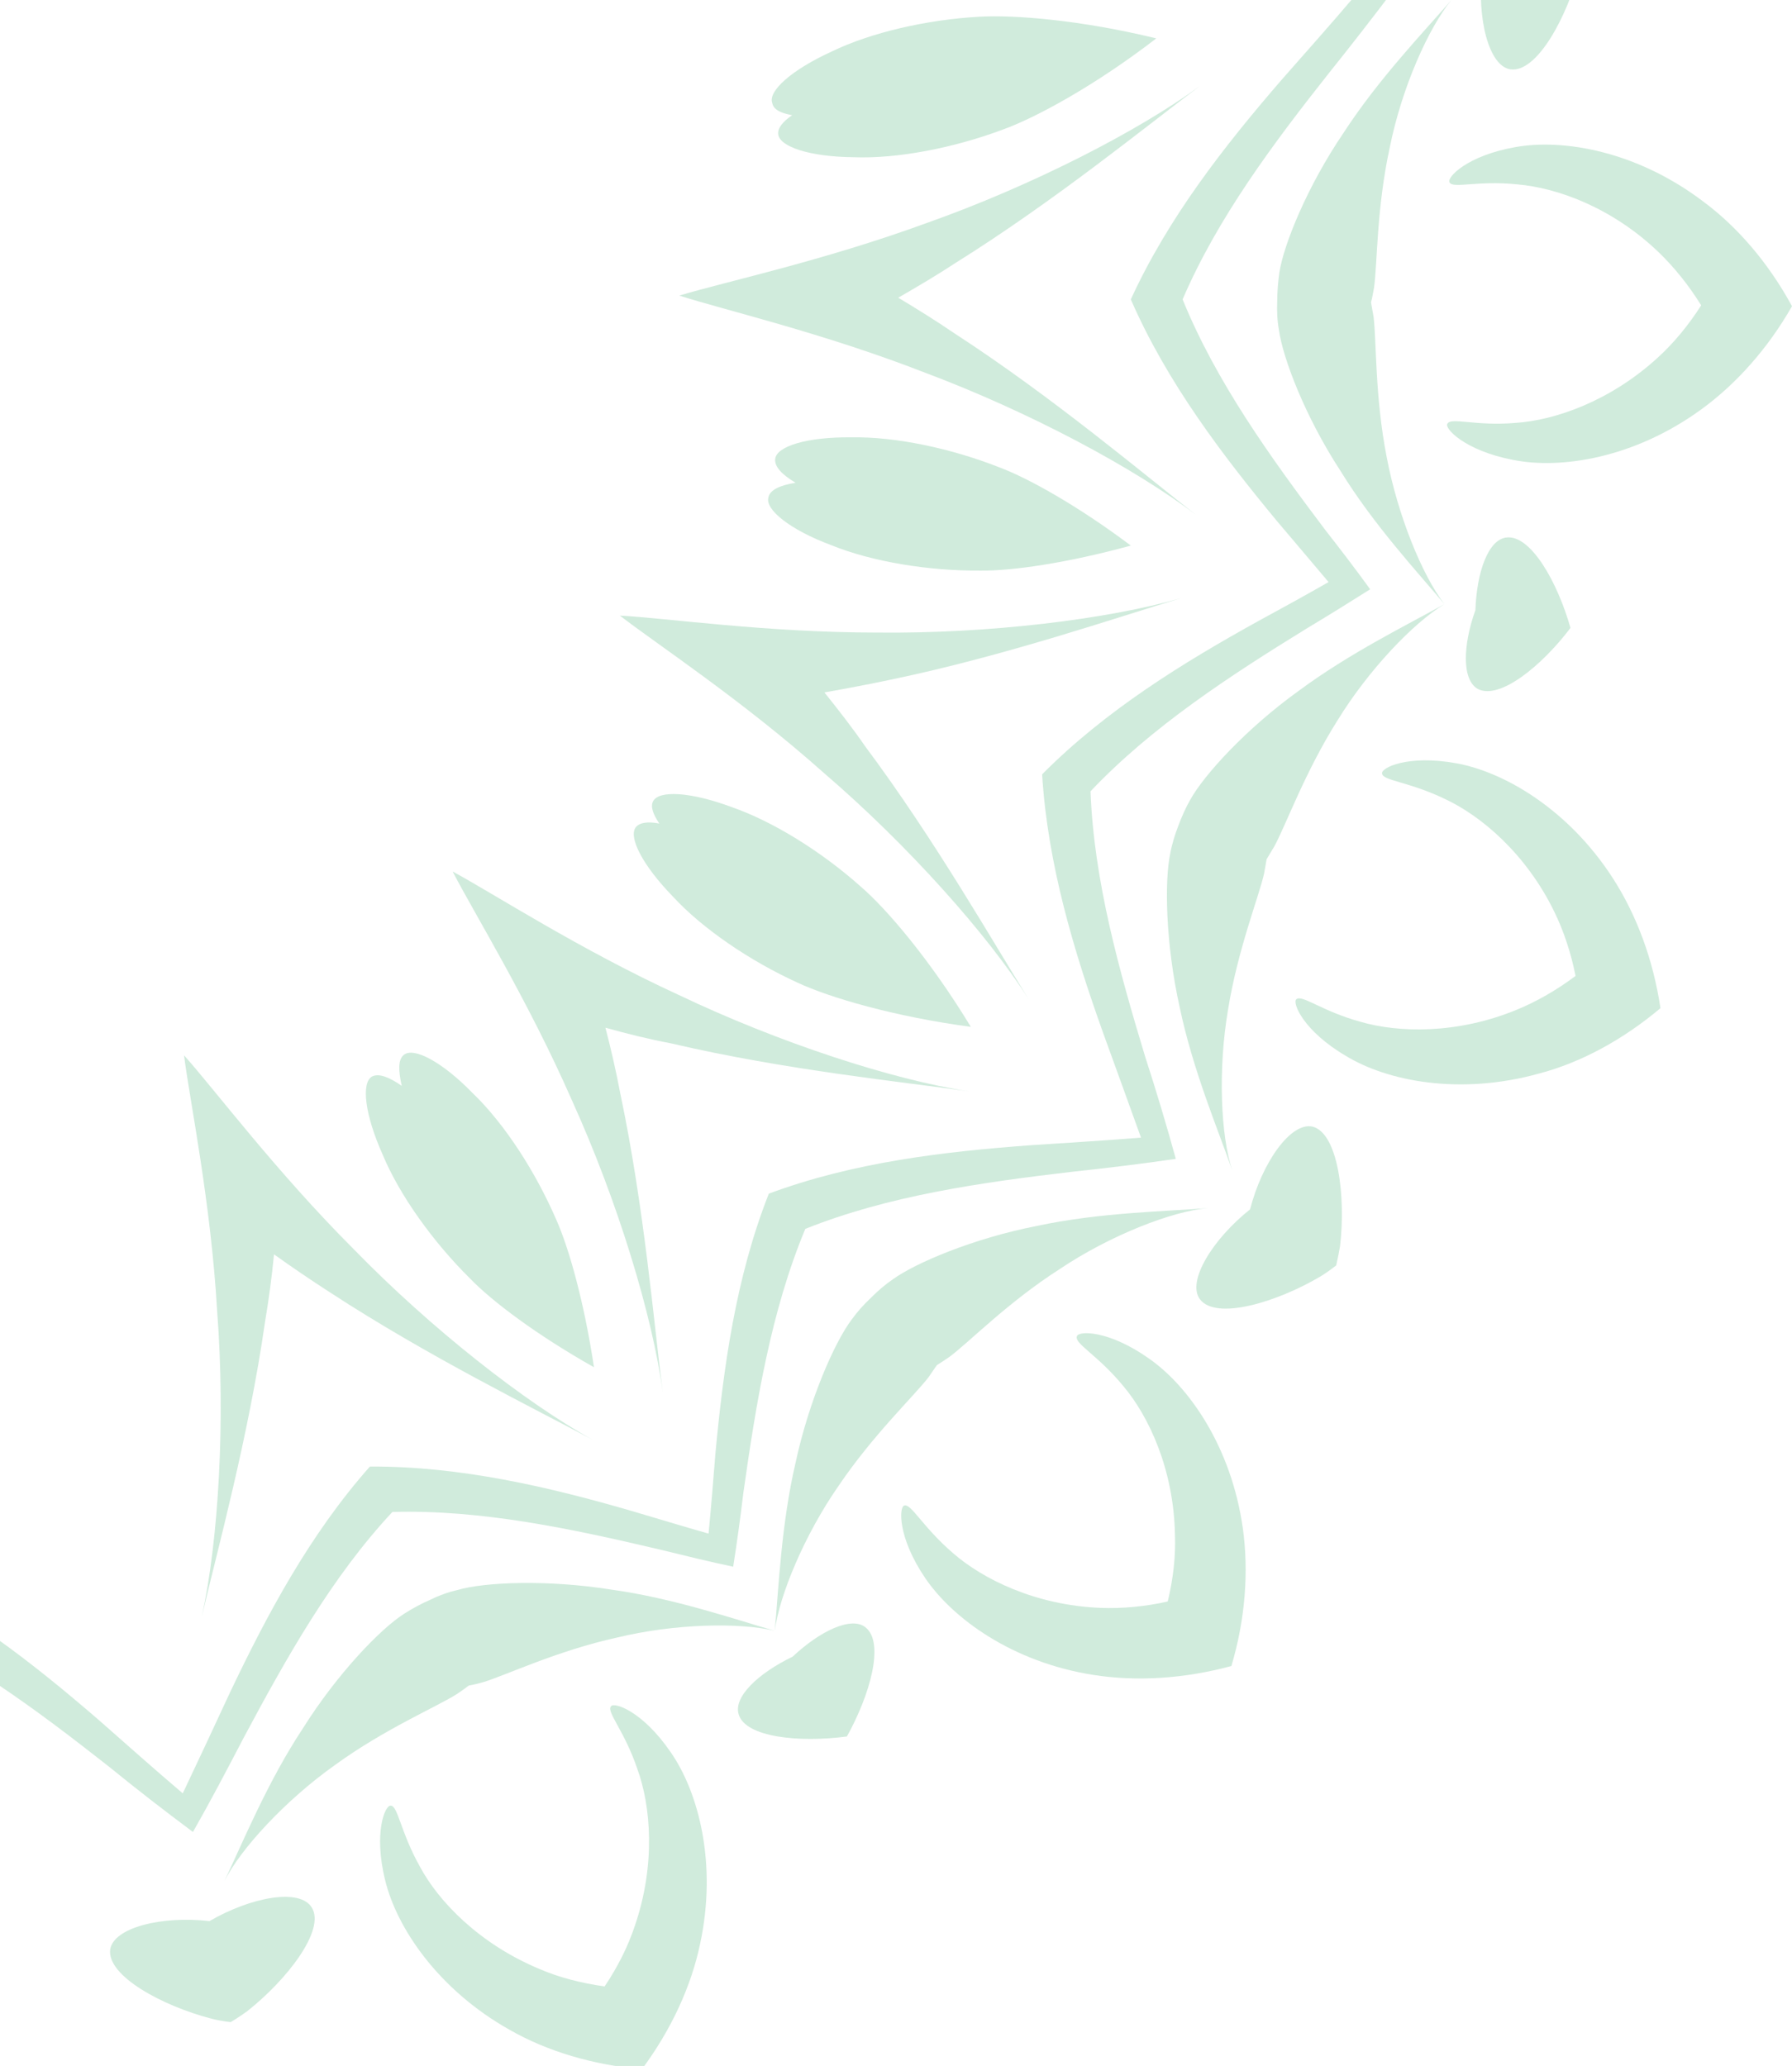 <svg width="144" height="166" viewBox="0 0 144 166" fill="none" xmlns="http://www.w3.org/2000/svg">
<g clip-path="url(#clip0_760_3890)">
<g opacity="0.7">
<path d="M144 24.603C142.056 28.013 139.499 30.878 136.668 32.924C131.314 36.811 125.414 37.732 121.561 36.948C117.673 36.197 116.036 34.39 116.309 34.049C116.582 33.503 118.56 34.254 121.766 33.981C124.937 33.776 129.404 32.242 133.258 28.695C134.52 27.536 135.679 26.137 136.702 24.535C135.713 22.932 134.554 21.5 133.326 20.306C129.541 16.657 125.108 15.088 121.936 14.816C118.73 14.475 116.718 15.191 116.48 14.645C116.241 14.27 117.878 12.497 121.8 11.815C125.653 11.133 131.519 12.156 136.804 16.146C139.635 18.226 142.124 21.159 144 24.603Z" fill="#BCE2CD"/>
<path d="M98.951 133.865C95.166 134.888 91.347 135.127 87.868 134.581C81.321 133.558 76.512 130.012 74.33 126.772C72.113 123.498 72.25 121.077 72.659 120.975C73.204 120.77 74.125 122.68 76.581 124.794C78.968 126.874 83.196 128.989 88.448 129.193C90.153 129.261 91.995 129.091 93.836 128.682C94.279 126.84 94.484 125.033 94.416 123.294C94.314 118.042 92.302 113.779 90.255 111.358C88.209 108.868 86.3 107.948 86.538 107.368C86.641 106.925 89.062 106.856 92.302 109.141C95.507 111.358 98.951 116.234 99.872 122.816C100.35 126.26 100.077 130.08 98.951 133.865Z" fill="#BCE2CD"/>
<path d="M133.429 81.007C132.849 77.12 131.519 73.539 129.609 70.572C126.028 65.014 120.845 62.013 117.026 61.331C113.104 60.614 110.955 61.706 111.058 62.149C111.092 62.729 113.206 62.797 116.105 64.195C118.969 65.525 122.618 68.56 124.903 73.266C125.653 74.801 126.233 76.54 126.608 78.416C125.108 79.541 123.505 80.462 121.936 81.11C117.094 83.122 112.354 82.985 109.318 82.099C106.215 81.246 104.612 79.882 104.169 80.291C103.828 80.564 104.715 82.815 108.125 84.827C111.467 86.873 117.298 88.032 123.675 86.259C127.051 85.373 130.428 83.531 133.429 81.007Z" fill="#BCE2CD"/>
<path d="M51.584 166.262C53.937 163.091 55.54 159.612 56.256 156.202C57.654 149.723 56.12 143.96 53.869 140.754C51.618 137.48 49.333 136.73 49.094 137.105C48.719 137.549 50.186 139.083 51.209 142.118C52.3 145.085 52.709 149.825 51.004 154.77C50.459 156.407 49.64 158.044 48.583 159.612C46.707 159.34 44.934 158.896 43.365 158.214C38.523 156.202 35.249 152.792 33.749 149.996C32.18 147.199 31.975 145.085 31.396 145.085C30.952 145.017 29.997 147.233 30.952 151.087C31.873 154.872 35.181 159.851 40.944 163.091C43.979 164.83 47.662 165.921 51.584 166.262Z" fill="#BCE2CD"/>
<path d="M101.168 49.872C95.064 53.248 88.857 57.068 83.742 62.217C84.185 69.447 86.3 76.438 88.653 83.019C89.676 85.85 90.699 88.646 91.688 91.409C88.755 91.647 85.788 91.818 82.787 92.022C75.83 92.534 68.567 93.386 61.78 95.91C59.12 102.662 58.132 109.892 57.484 116.848C57.313 118.997 57.143 121.111 56.938 123.226C54.892 122.646 52.88 122.032 50.8 121.418C44.116 119.474 36.988 117.803 29.725 117.837C24.916 123.26 21.472 129.705 18.471 136.014C17.209 138.742 15.947 141.436 14.686 144.096C12.435 142.186 10.218 140.208 7.968 138.23C2.682 133.661 -3.047 129.159 -9.629 126.124C-16.279 129.023 -22.11 133.456 -27.464 137.889C-29.101 139.288 -30.738 140.652 -32.341 142.016C-33.364 140.174 -34.387 138.299 -35.41 136.423C-38.786 130.319 -42.605 124.112 -47.755 118.963C-54.984 119.406 -61.975 121.52 -68.557 123.873C-71.387 124.897 -74.184 125.92 -76.946 126.909C-77.185 123.976 -77.355 121.009 -77.56 118.008C-78.071 111.051 -78.924 103.787 -81.447 97.001C-88.2 94.341 -95.429 93.352 -102.386 92.704C-104.534 92.534 -106.649 92.363 -108.763 92.159C-108.183 90.147 -107.569 88.101 -106.956 86.02C-105.046 79.302 -103.341 72.209 -103.375 64.945C-108.797 60.137 -115.242 56.693 -121.551 53.692C-124.279 52.43 -126.973 51.168 -129.633 49.907C-127.724 47.656 -125.746 45.439 -123.768 43.154C-119.198 37.869 -114.697 32.139 -111.662 25.558C-114.56 18.908 -118.994 13.076 -123.427 7.722C-124.825 6.086 -126.189 4.449 -127.553 2.846C-125.712 1.823 -123.836 0.8 -121.96 -0.223C-115.856 -3.599 -109.65 -7.453 -104.534 -12.568C-104.978 -19.798 -107.092 -26.789 -109.445 -33.37C-110.468 -36.201 -111.491 -38.997 -112.48 -41.759C-109.547 -41.998 -106.581 -42.169 -103.58 -42.373C-96.623 -42.885 -89.359 -43.737 -82.573 -46.261C-79.913 -53.013 -78.924 -60.242 -78.276 -67.199C-78.106 -69.348 -77.935 -71.462 -77.73 -73.576C-75.684 -72.997 -73.672 -72.383 -71.592 -71.769C-64.908 -69.859 -57.781 -68.154 -50.517 -68.188C-45.709 -73.611 -42.264 -80.056 -39.263 -86.365C-38.002 -89.093 -36.74 -91.787 -35.478 -94.447C-33.227 -92.537 -31.011 -90.559 -28.76 -88.581C-23.474 -84.011 -17.745 -79.51 -11.164 -76.475C-4.514 -79.374 1.318 -83.773 6.672 -88.24C8.309 -89.638 9.946 -91.002 11.548 -92.367C12.571 -90.525 13.595 -88.649 14.617 -86.774C17.994 -80.67 21.813 -74.463 26.962 -69.348C34.192 -69.791 41.183 -71.905 47.764 -74.258C50.595 -75.281 53.391 -76.305 56.154 -77.293C56.392 -74.361 56.563 -71.394 56.767 -68.393C57.279 -61.436 58.132 -54.172 60.655 -47.386C67.407 -44.726 74.637 -43.737 81.594 -43.089C83.742 -42.919 85.856 -42.748 87.971 -42.544C87.391 -40.532 86.777 -38.486 86.163 -36.405C84.254 -29.687 82.549 -22.594 82.583 -15.33C88.005 -10.522 94.45 -7.078 100.759 -4.077C103.487 -2.815 106.181 -1.553 108.841 -0.291C106.931 1.959 104.953 4.176 102.975 6.427C98.406 11.712 93.904 17.442 90.869 24.057C93.768 30.707 98.201 36.539 102.634 41.893C104.033 43.529 105.397 45.166 106.761 46.769C104.919 47.826 103.044 48.849 101.168 49.872ZM104.476 -4.963C98.031 -8.408 91.517 -12.057 86.3 -16.933C86.129 -24.095 87.664 -31.392 89.335 -38.486C89.812 -40.429 90.29 -42.373 90.733 -44.317C88.755 -44.624 86.777 -44.897 84.799 -45.135C77.57 -46.124 70.204 -47.352 63.588 -50.114C60.962 -56.764 59.871 -64.164 59.018 -71.394C58.711 -74.224 58.37 -77.089 57.961 -79.885C55.233 -79.135 52.505 -78.317 49.777 -77.464C42.786 -75.35 35.59 -73.338 28.463 -73.065C23.279 -78.01 19.187 -84.25 15.368 -90.457C14.345 -92.162 13.287 -93.867 12.23 -95.538C10.628 -94.344 9.025 -93.151 7.456 -91.923C1.625 -87.524 -4.445 -83.159 -11.061 -80.431C-17.643 -83.261 -23.611 -87.729 -29.34 -92.264C-31.59 -94.037 -33.807 -95.811 -36.092 -97.516C-37.49 -95.061 -38.82 -92.537 -40.15 -90.013C-43.594 -83.568 -47.243 -77.055 -52.12 -71.837C-59.281 -71.633 -66.579 -73.201 -73.672 -74.872C-75.616 -75.35 -77.56 -75.827 -79.504 -76.236C-79.811 -74.258 -80.083 -72.281 -80.322 -70.303C-81.311 -63.073 -82.539 -55.707 -85.301 -49.091C-91.951 -46.465 -99.351 -45.374 -106.581 -44.522C-109.411 -44.215 -112.276 -43.874 -115.072 -43.464C-114.322 -40.736 -113.503 -38.008 -112.617 -35.28C-110.502 -28.289 -108.49 -21.094 -108.217 -13.932C-113.128 -8.749 -119.403 -4.656 -125.609 -0.837C-127.314 0.186 -129.02 1.243 -130.691 2.3C-129.497 3.903 -128.303 5.506 -127.076 7.075C-122.677 12.906 -118.312 18.976 -115.583 25.592C-118.414 32.173 -122.881 38.141 -127.417 43.87C-129.224 46.087 -130.963 48.338 -132.668 50.623C-130.213 52.021 -127.69 53.385 -125.132 54.681C-118.687 58.125 -112.173 61.774 -106.956 66.65C-106.751 73.812 -108.32 81.11 -109.991 88.203C-110.468 90.147 -110.946 92.091 -111.355 94.034C-109.377 94.341 -107.399 94.614 -105.421 94.853C-98.192 95.876 -90.826 97.069 -84.21 99.832C-81.584 106.482 -80.493 113.882 -79.64 121.111C-79.333 123.942 -78.992 126.806 -78.583 129.603C-75.855 128.852 -73.127 128.034 -70.398 127.147C-63.407 125.033 -56.212 123.021 -49.051 122.748C-43.867 127.693 -39.775 133.934 -35.956 140.14C-34.932 141.845 -33.875 143.55 -32.818 145.221C-31.215 144.028 -29.613 142.834 -28.044 141.606C-22.212 137.207 -16.142 132.842 -9.527 130.148C-2.945 132.979 3.023 137.446 8.752 141.947C10.969 143.755 13.219 145.494 15.504 147.199C16.902 144.744 18.232 142.22 19.562 139.663C23.007 133.217 26.655 126.704 31.532 121.486C38.694 121.282 45.991 122.85 53.084 124.521C55.028 124.999 56.972 125.476 58.916 125.885C59.223 123.942 59.496 121.93 59.734 119.952C60.757 112.722 61.951 105.356 64.713 98.74C71.363 96.08 78.763 95.023 85.993 94.171C88.857 93.864 91.688 93.523 94.484 93.114C93.734 90.385 92.915 87.657 92.029 84.929C89.915 77.938 87.902 70.743 87.63 63.581C92.54 58.398 98.815 54.306 105.022 50.486C106.727 49.463 108.432 48.406 110.103 47.349C108.943 45.746 107.716 44.143 106.488 42.575C102.089 36.743 97.724 30.673 95.03 24.057C97.86 17.476 102.328 11.508 106.863 5.779C108.67 3.528 110.41 1.277 112.115 -0.973C109.523 -2.303 107 -3.633 104.476 -4.963Z" fill="#BCE2CD"/>
<path d="M118.56 49.02C118.662 45.985 119.583 43.359 121.049 43.188C122.993 42.95 125.142 46.735 126.199 50.452C123.88 53.521 120.504 56.249 118.765 55.363C117.469 54.647 117.537 51.885 118.56 49.02Z" fill="#BCE2CD"/>
<path d="M63.69 133.115C65.907 131.035 68.43 129.842 69.556 130.762C71.09 131.99 69.931 136.15 68.055 139.526C64.236 140.038 59.905 139.595 59.359 137.753C58.916 136.355 60.928 134.445 63.69 133.115Z" fill="#BCE2CD"/>
<path d="M119.106 -2.406C118.662 1.414 119.617 5.336 121.391 5.574C123.505 5.847 125.926 1.38 126.949 -2.576C127.052 -2.985 127.154 -3.497 127.222 -4.111C126.915 -4.622 126.608 -5.066 126.369 -5.407C123.846 -8.612 119.822 -11.749 118.015 -10.624C116.446 -9.669 117.196 -5.713 119.106 -2.406Z" fill="#BCE2CD"/>
<path d="M100.452 97.172C97.451 99.559 95.337 102.969 96.428 104.401C97.724 106.106 102.6 104.64 106.113 102.56C106.454 102.355 106.897 102.048 107.375 101.673C107.511 101.059 107.613 100.548 107.681 100.139C108.159 96.081 107.511 91.033 105.465 90.522C103.692 90.147 101.407 93.455 100.452 97.172Z" fill="#BCE2CD"/>
<path d="M16.834 154.361C13.015 153.917 9.127 154.872 8.854 156.646C8.582 158.76 13.049 161.181 17.005 162.204C17.414 162.306 17.925 162.409 18.539 162.477C19.051 162.17 19.494 161.863 19.835 161.624C23.041 159.101 26.178 155.077 25.053 153.269C24.098 151.701 20.176 152.417 16.834 154.361Z" fill="#BCE2CD"/>
<path d="M63.929 38.789C62.838 38.141 62.224 37.493 62.292 36.88C62.394 35.856 64.85 35.106 68.396 35.14C71.943 35.072 76.444 36.027 80.332 37.562C82.685 38.448 86.641 40.665 90.869 43.836C85.788 45.234 81.287 45.883 78.797 45.848C74.603 45.883 70.067 45.132 66.793 43.802C63.486 42.575 61.474 40.938 61.746 39.983C61.849 39.369 62.667 38.994 63.929 38.789Z" fill="#BCE2CD"/>
<path d="M32.282 87.248C32.01 86.02 31.976 85.134 32.453 84.759C33.237 84.111 35.522 85.304 37.977 87.828C40.535 90.283 43.025 94.137 44.695 97.99C45.718 100.275 46.946 104.64 47.73 109.858C43.127 107.266 39.512 104.538 37.773 102.73C34.806 99.797 32.112 96.046 30.748 92.772C29.316 89.567 29.009 87.009 29.895 86.498C30.441 86.225 31.259 86.532 32.282 87.248Z" fill="#BCE2CD"/>
<path d="M63.656 9.257C62.906 9.769 62.496 10.28 62.531 10.758C62.599 11.781 65.054 12.599 68.601 12.633C72.113 12.77 76.649 11.883 80.57 10.417C83.231 9.462 88.005 6.87 92.915 3.085C86.913 1.618 81.491 1.175 78.661 1.346C74.466 1.584 69.999 2.607 66.828 4.142C63.622 5.608 61.712 7.313 62.053 8.268C62.156 8.814 62.735 9.087 63.656 9.257Z" fill="#BCE2CD"/>
<path d="M52.982 66.173C52.095 66.003 51.447 66.071 51.106 66.446C50.459 67.23 51.618 69.515 54.073 72.039C56.461 74.63 60.28 77.222 64.099 78.961C66.657 80.155 71.874 81.689 78.013 82.508C74.807 77.222 71.295 73.062 69.146 71.22C66.009 68.424 62.121 66.003 58.779 64.843C55.471 63.615 52.914 63.479 52.471 64.4C52.266 64.809 52.471 65.423 52.982 66.173Z" fill="#BCE2CD"/>
<path d="M116.071 48.542C113.922 45.985 110.376 42.165 107.716 37.834C104.885 33.503 103.078 28.763 102.771 26.512C102.634 25.762 102.6 24.978 102.634 24.194C102.634 23.443 102.703 22.659 102.805 21.909C103.146 19.658 105.056 14.952 107.954 10.689C110.785 6.324 114.468 2.505 116.65 -0.019C114.809 2.198 112.626 7.074 111.671 11.883C110.614 16.691 110.682 21.261 110.41 23.136C110.341 23.512 110.273 23.921 110.171 24.296C110.239 24.705 110.307 25.08 110.376 25.455C110.614 27.331 110.478 31.901 111.433 36.743C112.319 41.415 114.297 46.257 116.071 48.542C113.581 50.043 109.966 53.828 107.477 57.886C104.851 62.047 103.316 66.343 102.396 68.014C102.191 68.355 101.987 68.697 101.782 69.037C101.714 69.447 101.646 69.822 101.577 70.197C101.168 72.038 99.463 76.267 98.679 81.144C97.86 85.952 98.099 91.306 99.02 94.034C97.928 90.897 95.848 85.986 94.791 80.905C93.666 75.858 93.563 70.777 94.041 68.56C94.177 67.81 94.416 67.06 94.689 66.343C94.962 65.627 95.269 64.911 95.644 64.263C96.735 62.285 100.145 58.534 104.374 55.499C108.466 52.464 113.138 50.179 116.071 48.542Z" fill="#BCE2CD"/>
<path d="M62.258 131.035C62.565 127.693 62.769 122.509 63.929 117.53C65.02 112.483 67.066 107.846 68.43 106.038C68.874 105.424 69.385 104.845 69.965 104.299C70.51 103.753 71.09 103.242 71.738 102.798C73.58 101.468 78.252 99.491 83.333 98.502C88.414 97.41 93.734 97.342 97.076 97.069C94.211 97.308 89.198 99.252 85.14 101.98C80.98 104.64 77.808 107.914 76.274 109.039C75.967 109.244 75.626 109.482 75.285 109.687C75.046 110.028 74.841 110.335 74.603 110.676C73.443 112.176 70.135 115.314 67.373 119.406C64.645 123.328 62.633 128.17 62.258 131.035C59.427 130.353 54.21 130.455 49.572 131.58C44.764 132.638 40.637 134.615 38.83 135.161C38.455 135.263 38.08 135.366 37.67 135.434C37.364 135.673 37.022 135.911 36.715 136.116C35.113 137.139 30.918 138.912 26.928 141.811C22.938 144.641 19.324 148.563 18.028 151.155C19.46 148.154 21.472 143.209 24.337 138.878C27.099 134.479 30.611 130.83 32.521 129.637C33.169 129.227 33.851 128.852 34.567 128.545C35.249 128.204 35.999 127.932 36.75 127.761C38.932 127.113 44.013 126.908 49.129 127.727C54.108 128.409 59.052 130.114 62.258 131.035Z" fill="#BCE2CD"/>
<path d="M72.181 23.921C73.716 24.842 75.251 25.797 76.751 26.82C84.629 31.935 91.995 38.175 96.121 41.381C91.21 37.63 82.719 33.094 74.364 29.957C66.145 26.751 58.2 24.91 54.585 23.75C58.2 22.659 66.18 20.954 74.466 17.919C82.855 14.952 91.449 10.553 96.428 6.904C92.233 10.041 84.765 16.146 76.785 21.125C75.285 22.113 73.716 23.034 72.181 23.921Z" fill="#BCE2CD"/>
<path d="M48.651 82.576C49.094 84.281 49.504 86.055 49.845 87.862C51.789 97.069 52.573 106.652 53.255 111.87C52.437 105.731 49.64 96.524 45.957 88.407C42.41 80.325 38.114 73.403 36.374 70.027C39.717 71.834 46.537 76.267 54.551 79.95C62.565 83.77 71.738 86.771 77.876 87.691C72.659 86.941 63.11 85.986 53.937 83.838C52.13 83.497 50.356 83.053 48.651 82.576Z" fill="#BCE2CD"/>
<path d="M66.248 55.636C67.987 55.329 69.794 54.988 71.568 54.613C80.775 52.703 89.88 49.566 94.893 48.065C88.96 49.77 79.377 50.93 70.476 50.827C61.644 50.827 53.596 49.668 49.811 49.463C52.812 51.782 59.632 56.249 66.214 62.115C72.966 67.912 79.377 75.108 82.685 80.325C79.888 75.858 75.148 67.503 69.522 59.967C68.464 58.432 67.339 57 66.248 55.636Z" fill="#BCE2CD"/>
<path d="M22.018 100.787C23.45 101.81 24.95 102.833 26.485 103.822C34.363 108.971 42.99 113.2 47.628 115.689C42.206 112.688 34.635 106.754 28.429 100.377C22.188 94.137 17.312 87.623 14.788 84.793C15.265 88.544 16.936 96.524 17.448 105.322C18.13 114.189 17.55 123.839 16.22 129.875C17.414 124.76 19.972 115.484 21.302 106.175C21.608 104.367 21.847 102.56 22.018 100.787Z" fill="#BCE2CD"/>
</g>
</g>
<defs>
<clipPath id="clip0_760_3890">
<rect width="166" height="144" fill="white" transform="matrix(4.37114e-08 1 1 -4.37114e-08 0 0)"/>
</clipPath>
</defs>
</svg>
